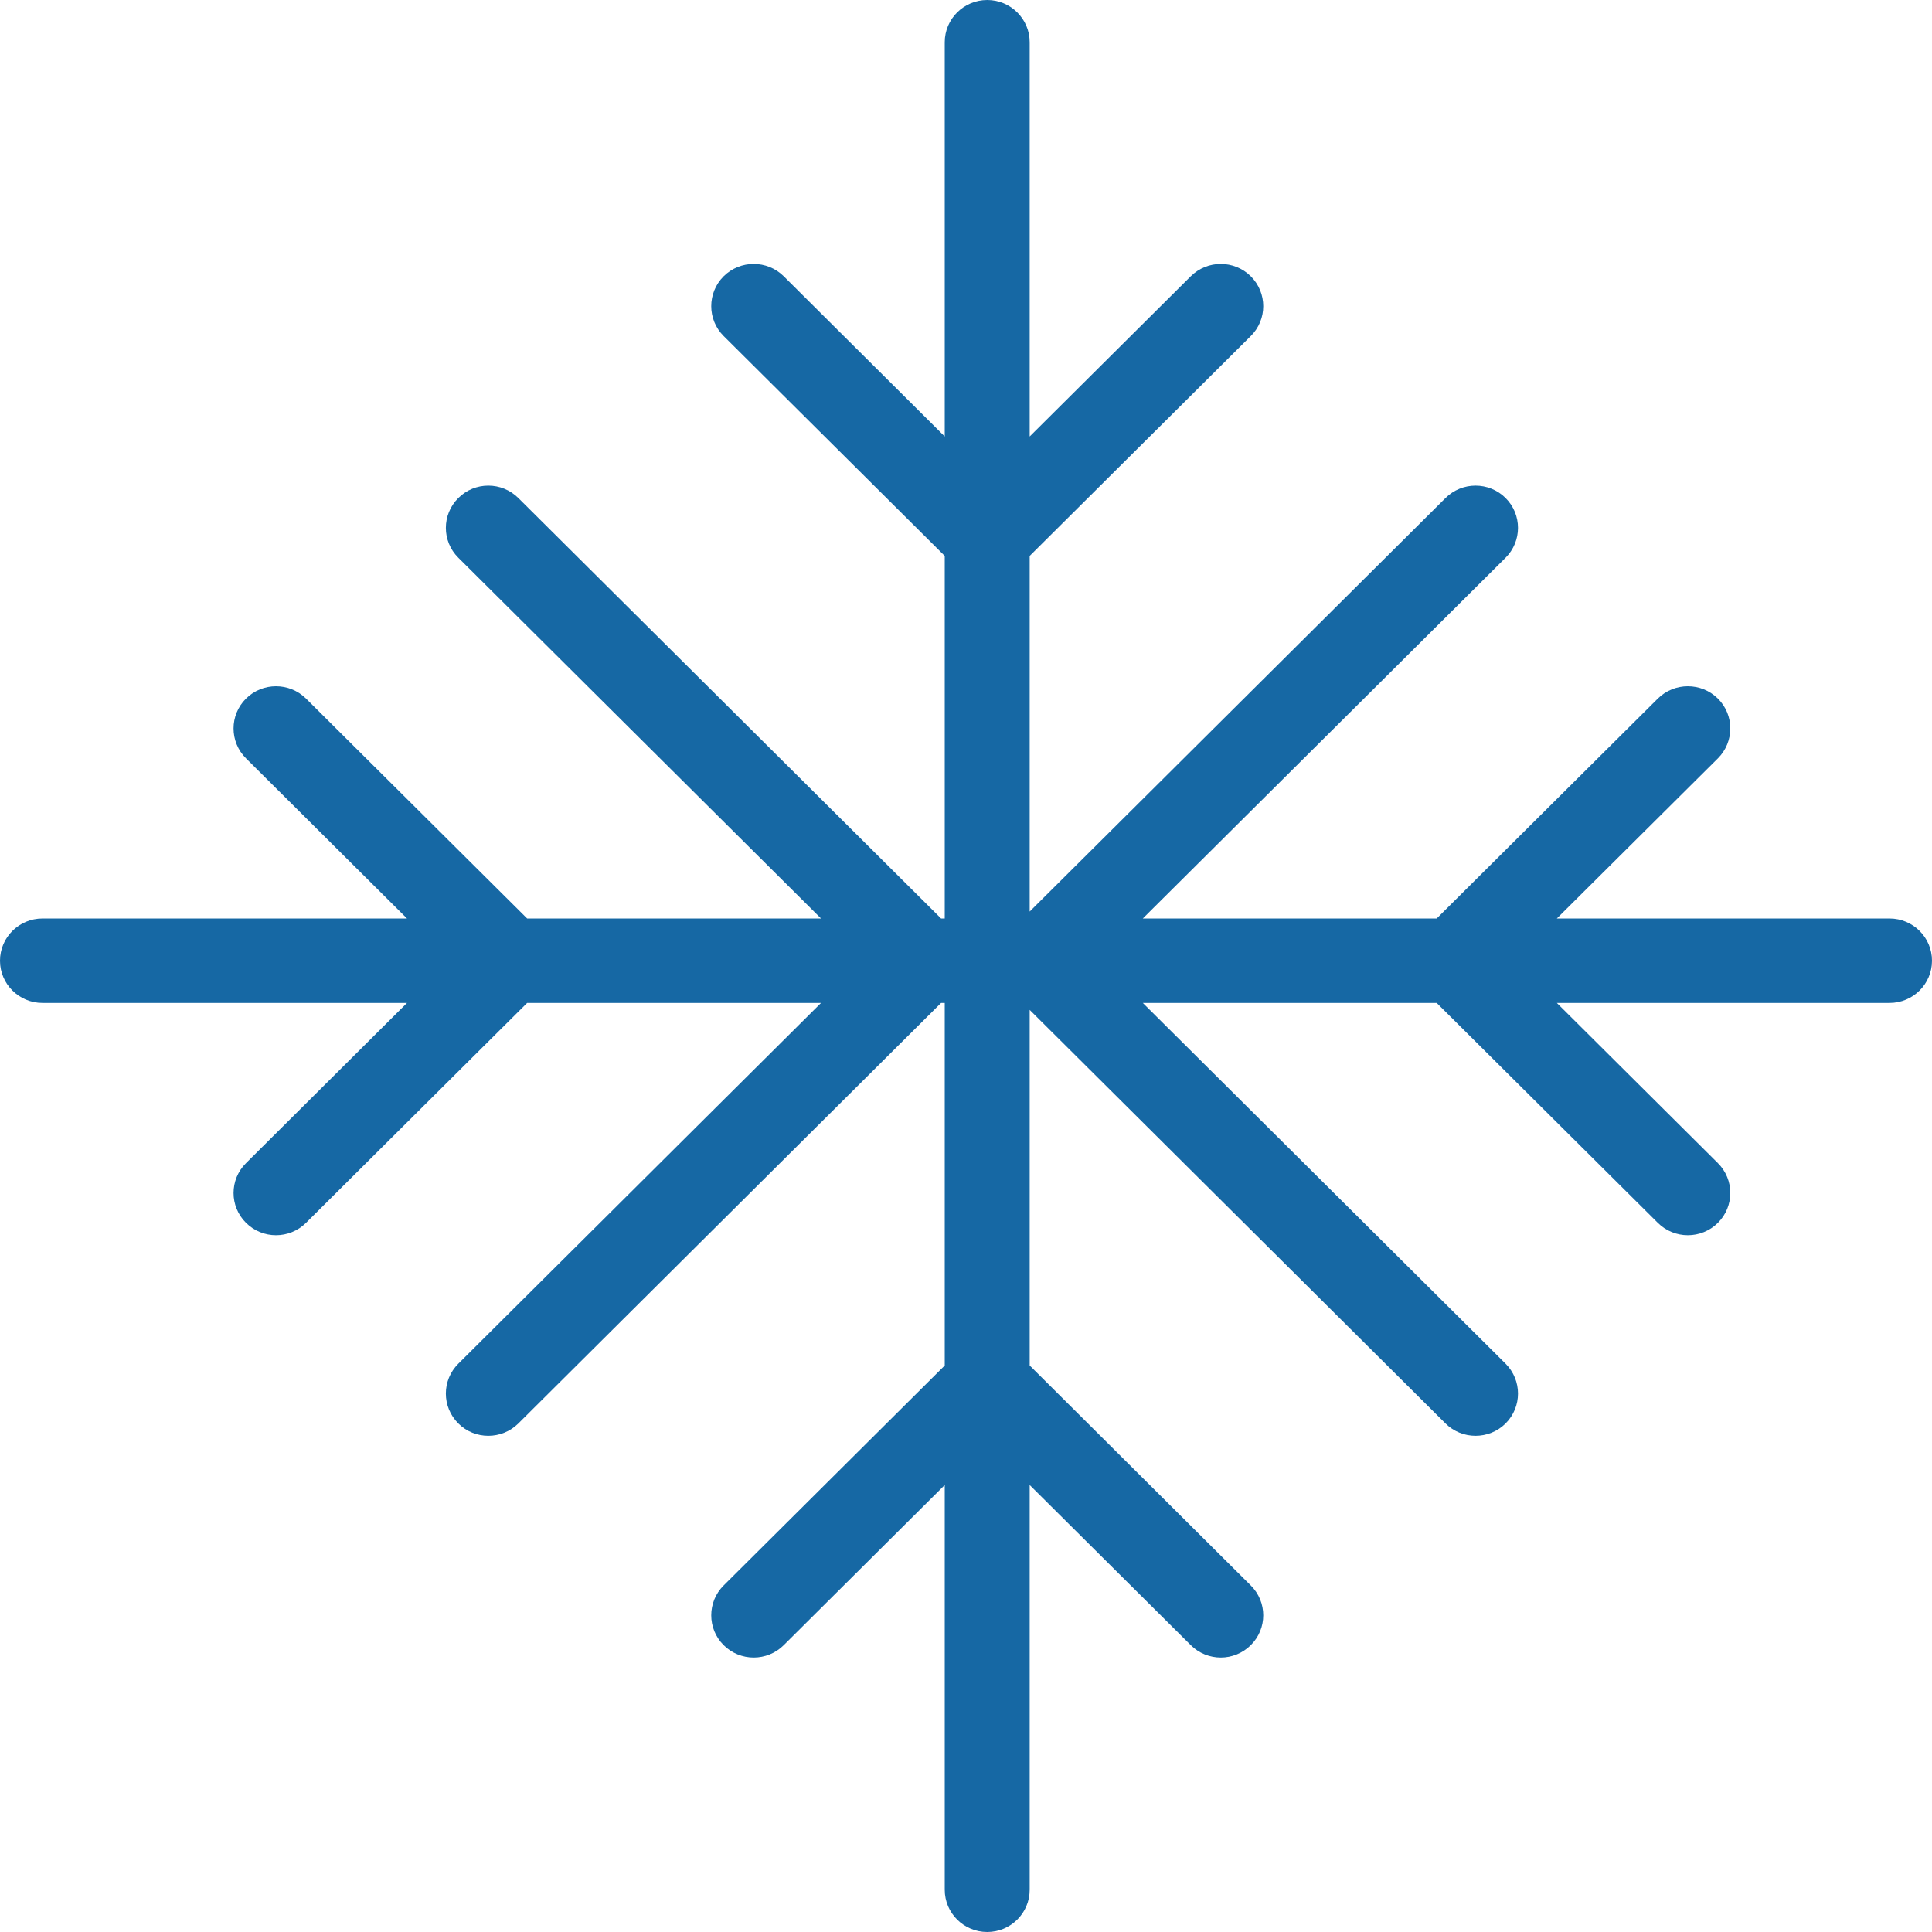 <?xml version="1.0" encoding="UTF-8"?> <svg xmlns="http://www.w3.org/2000/svg" width="27" height="27" viewBox="0 0 27 27" fill="none"> <path fill-rule="evenodd" clip-rule="evenodd" d="M27 13.426C27 13.752 26.734 14.016 26.407 14.016L21.757 14.016L24.008 16.255C24.239 16.485 24.239 16.859 24.008 17.089C23.776 17.32 23.4 17.32 23.168 17.089L20.078 14.016L15.971 14.016L21.041 19.058C21.272 19.289 21.272 19.662 21.041 19.893C20.809 20.123 20.433 20.123 20.201 19.893L14.39 14.113L14.39 19.083L17.48 22.157C17.712 22.387 17.712 22.761 17.48 22.991C17.248 23.222 16.873 23.222 16.641 22.991L14.39 20.753L14.39 26.41C14.39 26.736 14.124 27 13.797 27C13.469 27 13.203 26.736 13.203 26.41L13.203 20.753L10.953 22.991C10.721 23.222 10.345 23.222 10.113 22.991C9.882 22.761 9.882 22.387 10.113 22.157L13.203 19.083L13.203 14.016L13.152 14.016L7.244 19.893C7.012 20.123 6.636 20.123 6.405 19.893C6.173 19.662 6.173 19.289 6.405 19.058L11.474 14.016L7.367 14.016L4.277 17.089C4.045 17.32 3.669 17.32 3.438 17.089C3.206 16.859 3.206 16.485 3.438 16.255L5.688 14.016L0.593 14.016C0.266 14.016 1.0082e-06 13.752 1.02245e-06 13.426C1.03669e-06 13.1 0.266 12.836 0.593 12.836L5.688 12.836L3.438 10.598C3.206 10.367 3.206 9.993 3.438 9.763C3.669 9.533 4.045 9.533 4.277 9.763L7.367 12.836L11.474 12.836L6.405 7.794C6.173 7.564 6.173 7.19 6.405 6.96C6.636 6.729 7.012 6.729 7.244 6.96L13.152 12.836L13.203 12.836L13.203 7.769L10.113 4.696C9.882 4.466 9.882 4.092 10.113 3.861C10.345 3.631 10.721 3.631 10.953 3.861L13.203 6.1L13.203 0.59C13.203 0.264 13.469 -5.9146e-07 13.797 -5.77134e-07C14.124 -5.62809e-07 14.39 0.264 14.39 0.59L14.39 6.1L16.641 3.861C16.873 3.631 17.248 3.631 17.48 3.861C17.712 4.092 17.712 4.466 17.48 4.696L14.39 7.769L14.39 12.739L20.201 6.96C20.433 6.729 20.809 6.729 21.041 6.96C21.272 7.19 21.272 7.564 21.041 7.794L15.971 12.836L20.078 12.836L23.168 9.763C23.4 9.533 23.776 9.533 24.008 9.763C24.239 9.993 24.239 10.367 24.008 10.598L21.757 12.836L26.407 12.836C26.734 12.836 27 13.1 27 13.426Z" fill="#1668A4"></path> </svg> 